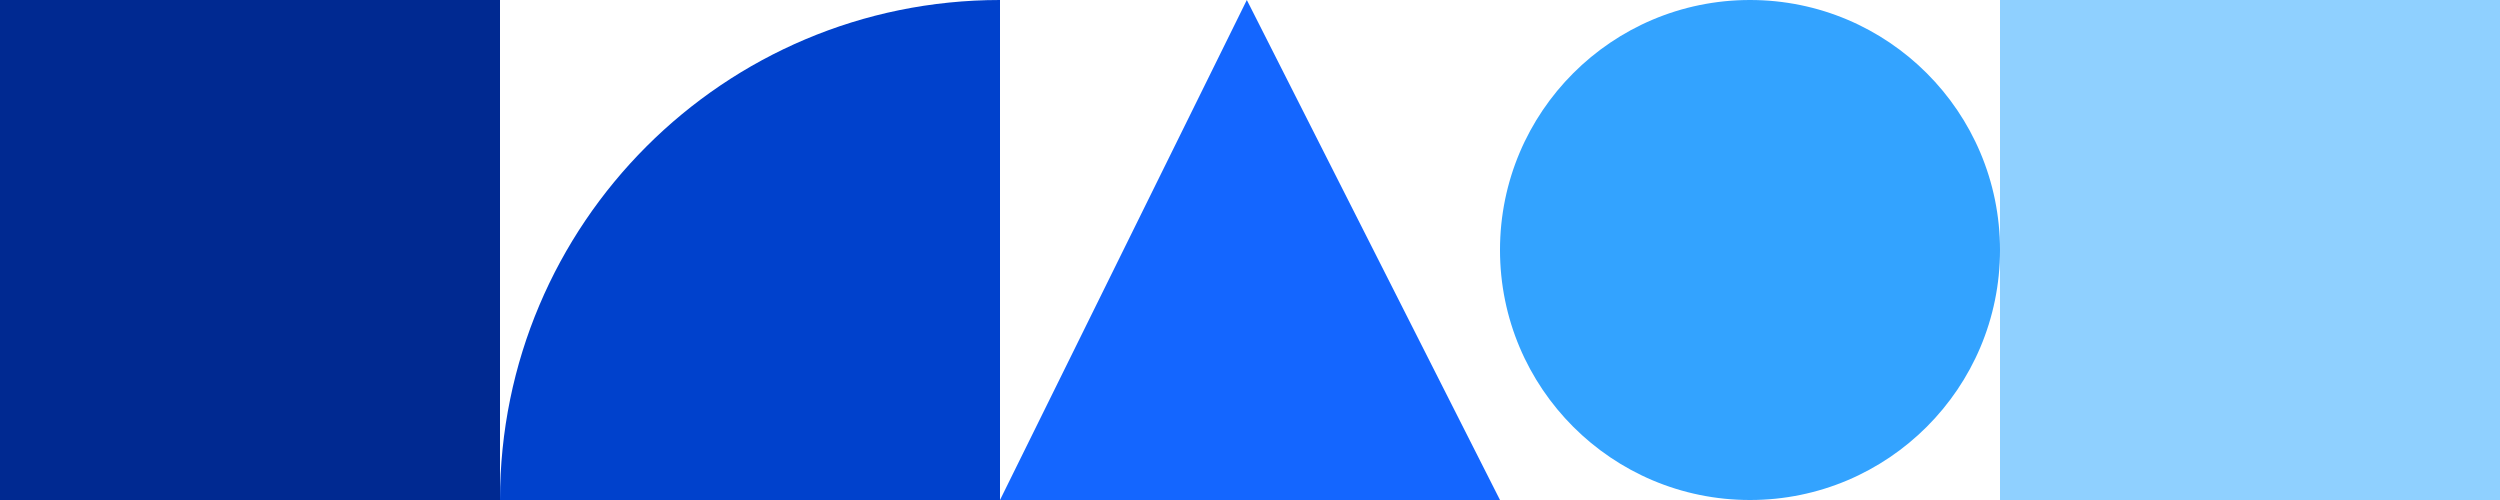 <svg width="160" height="32" viewBox="0 0 160 32" fill="none" xmlns="http://www.w3.org/2000/svg">
<path d="M0 0H32V32H0V0Z" fill="#002991"/>
<path d="M64 32H32C32 14.326 46.331 0 64 0V32Z" fill="#0041CC"/>
<path d="M79.797 0L64 32H96L79.797 0Z" fill="#1466FF"/>
<path d="M112 32C103.163 32 96 24.837 96 16C96 7.163 103.163 0 112 0C120.837 0 128 7.163 128 16C128 24.837 120.837 32 112 32Z" fill="#33A3FF"/>
<path d="M128 0H160V32H128V0Z" fill="#8FD0FF"/>
</svg>
